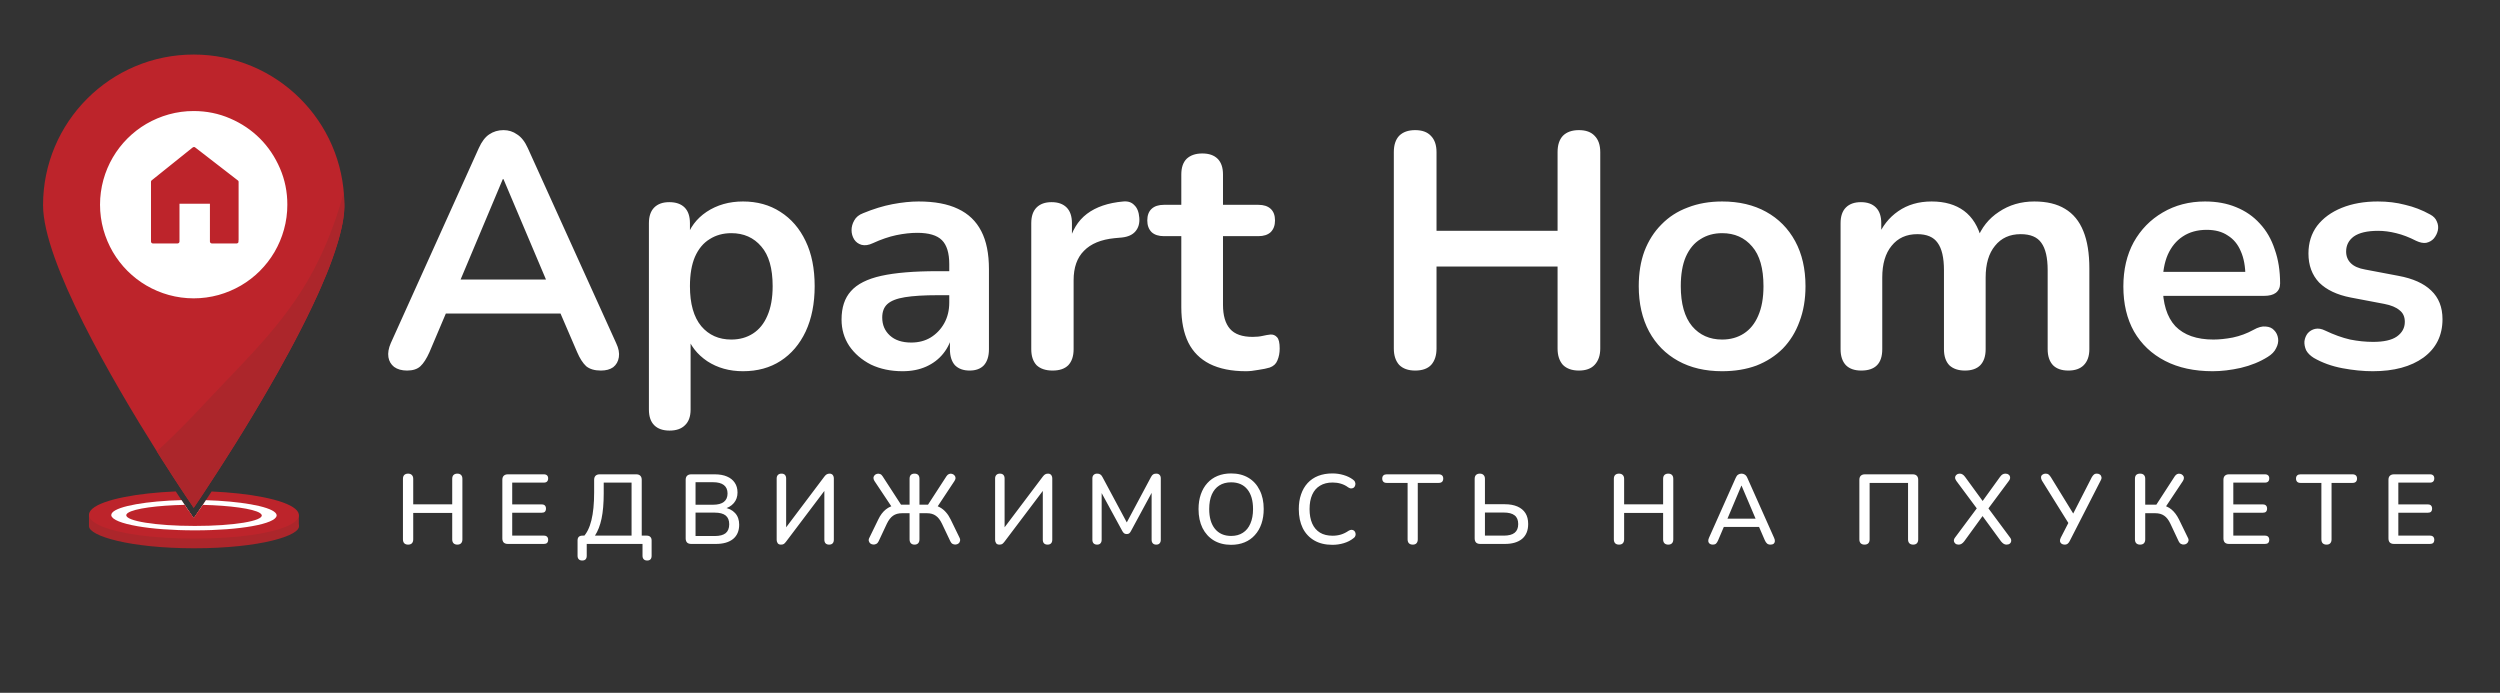 <?xml version="1.0" encoding="UTF-8"?> <svg xmlns="http://www.w3.org/2000/svg" width="166" height="46" viewBox="0 0 166 46" fill="none"><rect x="0" y="0" width="166" height="46" fill="#333333" stroke="none"/><path d="M12.901 36.405C8.62 36.405 5.916 35.59 5.908 34.94C5.908 34.831 5.981 34.728 6.135 34.633C6.145 34.626 6.155 34.62 6.165 34.614C6.416 34.471 6.841 34.343 7.391 34.232C7.432 34.224 7.474 34.216 7.517 34.208C7.812 34.151 8.14 34.1 8.496 34.056C9.631 33.912 11.029 33.825 12.456 33.811L12.523 33.91C12.604 34.029 12.67 34.129 12.723 34.208C12.814 34.343 12.865 34.414 12.865 34.414C12.865 34.414 12.913 34.343 13.006 34.208C13.059 34.129 13.128 34.029 13.207 33.91C13.227 33.878 13.249 33.845 13.273 33.811C14.708 33.827 16.114 33.916 17.257 34.064C17.591 34.106 17.901 34.155 18.184 34.208C18.249 34.22 18.312 34.232 18.372 34.244C18.925 34.355 19.352 34.485 19.603 34.633H19.605C19.748 34.718 19.829 34.809 19.849 34.904C19.979 35.561 17.264 36.405 12.901 36.405Z" fill="#AC262B"></path><path d="M19.841 34.208V34.94H5.908V34.208H12.723C12.814 34.343 12.865 34.414 12.865 34.414C12.865 34.414 12.913 34.343 13.006 34.208H19.841Z" fill="#AC262B"></path><path d="M19.841 34.272C19.819 34.394 19.736 34.513 19.594 34.63C19.465 34.738 19.285 34.841 19.06 34.94C17.973 35.416 15.814 35.761 12.923 35.761C10.031 35.761 7.852 35.416 6.737 34.94C6.495 34.837 6.302 34.728 6.165 34.614C6.005 34.483 5.918 34.345 5.908 34.208C5.9 34.066 5.973 33.922 6.132 33.781C6.839 33.161 9.139 32.734 11.671 32.631C11.806 32.84 11.934 33.032 12.051 33.208C12.126 33.319 12.194 33.425 12.259 33.524C12.328 33.629 12.393 33.724 12.451 33.813L12.518 33.912C12.599 34.032 12.666 34.131 12.719 34.21C12.81 34.345 12.86 34.416 12.86 34.416C12.86 34.416 12.909 34.345 13.002 34.21C13.055 34.131 13.123 34.032 13.202 33.912C13.222 33.88 13.245 33.847 13.269 33.813C13.328 33.726 13.39 33.629 13.461 33.526C13.526 33.428 13.595 33.323 13.67 33.212C13.787 33.036 13.912 32.844 14.05 32.635C16.565 32.741 18.86 33.167 19.598 33.783C19.792 33.944 19.871 34.11 19.841 34.272Z" fill="#BD242B"></path><path d="M18.366 34.244C18.336 34.511 17.737 34.762 16.727 34.94C15.78 35.108 14.477 35.215 12.945 35.215C11.414 35.215 10.094 35.11 9.127 34.94C8.079 34.758 7.442 34.503 7.391 34.232C7.389 34.224 7.389 34.216 7.389 34.208C7.385 34.153 7.407 34.096 7.454 34.042C7.826 33.594 9.789 33.269 12.055 33.208C12.13 33.319 12.199 33.425 12.264 33.524C12.332 33.629 12.397 33.724 12.456 33.813L12.523 33.912C12.603 34.032 12.67 34.131 12.723 34.21C12.814 34.345 12.864 34.416 12.864 34.416C12.864 34.416 12.913 34.345 13.006 34.21C13.059 34.131 13.127 34.032 13.206 33.912C13.227 33.88 13.249 33.847 13.273 33.813C13.332 33.726 13.395 33.629 13.465 33.526C13.53 33.428 13.599 33.323 13.674 33.212C15.904 33.279 17.856 33.602 18.283 34.044C18.338 34.098 18.366 34.155 18.37 34.21C18.37 34.22 18.368 34.232 18.366 34.244Z" fill="white"></path><path d="M12.931 34.922C10.301 34.922 8.363 34.588 8.385 34.206C8.387 34.181 8.395 34.159 8.409 34.139C8.434 34.104 8.464 34.076 8.498 34.054C8.919 33.766 10.461 33.558 12.264 33.522C12.333 33.627 12.397 33.722 12.456 33.811L12.523 33.91C12.604 34.029 12.671 34.129 12.723 34.208C12.814 34.343 12.865 34.414 12.865 34.414C12.865 34.414 12.913 34.343 13.006 34.208C13.059 34.129 13.128 34.029 13.207 33.91C13.227 33.878 13.249 33.845 13.274 33.811C13.332 33.724 13.395 33.627 13.466 33.524C15.264 33.564 16.819 33.777 17.258 34.064C17.29 34.084 17.32 34.11 17.347 34.141C17.363 34.161 17.375 34.183 17.381 34.208C17.452 34.588 15.562 34.924 12.931 34.922Z" fill="#BD242B"></path><path d="M12.919 34.521C10.985 34.521 9.469 34.377 9.495 34.208C9.495 34.206 9.497 34.202 9.497 34.2C9.562 34.046 10.886 33.924 12.523 33.91C12.603 34.029 12.67 34.129 12.723 34.208C12.814 34.343 12.864 34.414 12.864 34.414C12.864 34.414 12.913 34.343 13.006 34.208C13.059 34.129 13.127 34.029 13.206 33.91C14.827 33.926 16.16 34.046 16.264 34.2C16.266 34.202 16.268 34.206 16.268 34.208C16.332 34.377 14.853 34.521 12.919 34.521Z" fill="#BD242B"></path><path d="M22.865 13.62C22.865 13.638 22.865 13.656 22.865 13.674C22.865 13.684 22.865 13.696 22.865 13.707C22.865 13.721 22.865 13.735 22.865 13.751C22.865 13.767 22.865 13.785 22.863 13.802L22.861 13.842C22.859 13.901 22.855 13.961 22.851 14.024C22.849 14.044 22.846 14.065 22.846 14.087C22.846 14.095 22.845 14.103 22.845 14.111C22.842 14.127 22.84 14.146 22.84 14.164C22.838 14.188 22.836 14.214 22.832 14.239L22.826 14.285C22.822 14.316 22.818 14.346 22.814 14.376C22.812 14.39 22.81 14.405 22.808 14.419C22.804 14.445 22.8 14.473 22.796 14.502C22.794 14.52 22.79 14.538 22.788 14.556L22.786 14.572C22.784 14.591 22.78 14.611 22.778 14.629C22.768 14.694 22.755 14.757 22.743 14.823C22.741 14.838 22.737 14.852 22.735 14.866C22.729 14.896 22.723 14.925 22.717 14.955C22.713 14.977 22.709 14.999 22.703 15.022C22.697 15.044 22.693 15.066 22.689 15.088C22.672 15.167 22.654 15.248 22.634 15.329C22.63 15.348 22.626 15.368 22.62 15.386C22.612 15.416 22.606 15.447 22.598 15.477L22.579 15.548C22.555 15.639 22.531 15.732 22.505 15.827C22.498 15.851 22.49 15.876 22.484 15.9C22.476 15.928 22.468 15.957 22.46 15.987C22.452 16.015 22.444 16.044 22.434 16.074C22.426 16.102 22.418 16.133 22.407 16.161C22.399 16.189 22.389 16.22 22.381 16.248C22.373 16.278 22.363 16.307 22.353 16.337C22.322 16.432 22.292 16.529 22.26 16.626L22.237 16.695C22.227 16.725 22.217 16.756 22.207 16.786C22.165 16.912 22.12 17.039 22.073 17.169L22.045 17.25C21.989 17.405 21.93 17.563 21.869 17.723C21.857 17.755 21.845 17.788 21.833 17.818C21.794 17.913 21.758 18.01 21.717 18.107C21.697 18.158 21.677 18.209 21.655 18.261C21.543 18.536 21.424 18.814 21.301 19.097C21.278 19.147 21.256 19.198 21.234 19.247C21.206 19.309 21.177 19.372 21.151 19.435C21.127 19.489 21.1 19.546 21.076 19.601C20.983 19.805 20.888 20.009 20.791 20.216L20.742 20.319C20.718 20.369 20.694 20.42 20.669 20.471C20.643 20.525 20.619 20.578 20.592 20.631L20.584 20.645C20.556 20.703 20.528 20.762 20.499 20.821L20.414 20.997C20.388 21.049 20.364 21.1 20.337 21.153L20.234 21.361C20.208 21.416 20.18 21.47 20.151 21.525C20.091 21.646 20.03 21.766 19.969 21.885C19.941 21.942 19.91 21.998 19.882 22.055C19.749 22.314 19.613 22.575 19.476 22.836C19.439 22.905 19.403 22.976 19.364 23.044C19.346 23.079 19.326 23.115 19.308 23.15L19.251 23.255L19.194 23.36C18.949 23.817 18.698 24.269 18.446 24.72C18.417 24.768 18.391 24.819 18.363 24.867C18.229 25.104 18.093 25.339 17.96 25.572C17.928 25.628 17.895 25.687 17.861 25.744C17.762 25.916 17.663 26.086 17.565 26.254C17.533 26.31 17.501 26.367 17.466 26.422L17.45 26.45C17.424 26.496 17.395 26.543 17.369 26.59C17.339 26.642 17.306 26.695 17.276 26.747C17.177 26.915 17.078 27.083 16.979 27.249C16.946 27.304 16.914 27.356 16.881 27.411C16.878 27.417 16.875 27.423 16.871 27.429C16.815 27.524 16.756 27.621 16.699 27.715L16.689 27.733C16.625 27.84 16.562 27.945 16.497 28.048C16.451 28.125 16.406 28.2 16.36 28.275L16.248 28.459L16.192 28.55C16.141 28.635 16.088 28.718 16.038 28.801C16.003 28.858 15.969 28.912 15.935 28.967L15.844 29.115C15.769 29.238 15.692 29.358 15.619 29.477L15.526 29.625C15.498 29.669 15.469 29.714 15.441 29.758C15.34 29.92 15.239 30.08 15.139 30.236C15.125 30.258 15.111 30.28 15.097 30.302L15.014 30.434C14.973 30.499 14.931 30.563 14.89 30.628C14.864 30.671 14.836 30.713 14.81 30.754L14.769 30.816C14.633 31.029 14.502 31.233 14.377 31.427L14.314 31.524C14.122 31.822 13.941 32.095 13.782 32.34L13.725 32.427C13.715 32.441 13.705 32.457 13.697 32.471L13.646 32.548L13.612 32.599L13.6 32.619L13.559 32.682C13.555 32.686 13.553 32.692 13.549 32.696C13.543 32.704 13.537 32.712 13.533 32.722C13.411 32.907 13.304 33.066 13.213 33.202C13.128 33.331 13.055 33.437 13.001 33.52C12.93 33.623 12.885 33.688 12.869 33.712L12.867 33.716L12.863 33.722L12.816 33.653L12.804 33.635C12.802 33.631 12.8 33.629 12.796 33.625L12.782 33.603L12.752 33.556C12.748 33.55 12.746 33.546 12.742 33.54L12.727 33.52C12.675 33.443 12.61 33.346 12.531 33.23L12.513 33.202L12.507 33.194L12.483 33.159L12.458 33.123L12.432 33.085L12.321 32.919L12.284 32.862L12.143 32.65L12.123 32.619L12.11 32.601L12.082 32.559C12.07 32.538 12.056 32.52 12.044 32.5L11.948 32.356L11.906 32.293C11.833 32.18 11.754 32.063 11.675 31.939L11.635 31.879L11.526 31.711L11.445 31.585C11.252 31.29 11.046 30.968 10.828 30.624C10.807 30.594 10.787 30.561 10.767 30.531C10.732 30.478 10.7 30.424 10.666 30.369L10.607 30.276C10.542 30.175 10.477 30.072 10.411 29.966C7.45 25.262 2.859 17.365 2.859 13.623C2.859 8.1 7.337 3.622 12.861 3.622C18.349 3.622 22.804 8.041 22.863 13.514V13.516C22.863 13.549 22.865 13.583 22.865 13.62Z" fill="#BD242B"></path><path d="M22.864 13.62C22.864 13.638 22.864 13.656 22.864 13.674C22.864 13.684 22.864 13.696 22.864 13.707C22.864 13.721 22.864 13.735 22.864 13.751C22.864 13.767 22.864 13.785 22.862 13.802L22.86 13.842C22.858 13.901 22.854 13.961 22.85 14.024C22.848 14.044 22.846 14.065 22.846 14.087C22.846 14.095 22.844 14.103 22.844 14.111C22.842 14.127 22.84 14.146 22.84 14.164C22.838 14.188 22.836 14.214 22.832 14.239L22.826 14.285C22.822 14.316 22.818 14.346 22.814 14.376C22.812 14.39 22.809 14.405 22.808 14.419C22.803 14.445 22.799 14.473 22.795 14.502C22.793 14.52 22.789 14.538 22.787 14.556L22.785 14.572C22.783 14.591 22.779 14.611 22.777 14.629C22.767 14.694 22.755 14.757 22.743 14.823C22.741 14.838 22.737 14.852 22.735 14.866C22.729 14.896 22.723 14.925 22.716 14.955C22.712 14.977 22.708 14.999 22.702 15.022C22.696 15.044 22.692 15.066 22.688 15.088C22.672 15.167 22.654 15.248 22.634 15.329C22.629 15.348 22.625 15.368 22.619 15.386C22.611 15.416 22.605 15.447 22.597 15.477L22.579 15.548C22.555 15.639 22.53 15.732 22.504 15.827C22.498 15.851 22.49 15.876 22.484 15.9C22.476 15.928 22.468 15.957 22.459 15.987C22.451 16.015 22.443 16.044 22.433 16.074C22.425 16.102 22.417 16.133 22.407 16.161C22.399 16.189 22.389 16.22 22.381 16.248C22.372 16.278 22.362 16.307 22.352 16.337C22.322 16.432 22.291 16.529 22.259 16.626L22.237 16.695C22.227 16.725 22.217 16.756 22.207 16.786C22.164 16.912 22.12 17.039 22.073 17.169L22.045 17.25C21.988 17.405 21.929 17.563 21.869 17.723C21.857 17.755 21.844 17.788 21.832 17.818C21.794 17.913 21.757 18.01 21.717 18.107C21.697 18.158 21.676 18.209 21.654 18.261C21.543 18.536 21.424 18.814 21.3 19.097C21.278 19.147 21.256 19.198 21.233 19.247C21.205 19.309 21.177 19.372 21.15 19.435C21.126 19.489 21.1 19.546 21.076 19.601C20.982 19.805 20.887 20.009 20.79 20.216L20.742 20.319C20.717 20.369 20.693 20.42 20.669 20.471C20.642 20.525 20.618 20.578 20.592 20.631L20.584 20.645C20.555 20.703 20.527 20.762 20.499 20.821L20.414 20.997C20.387 21.049 20.363 21.1 20.337 21.153L20.234 21.361C20.207 21.416 20.179 21.47 20.151 21.525C20.09 21.646 20.029 21.766 19.969 21.885C19.94 21.942 19.91 21.998 19.882 22.055C19.748 22.314 19.613 22.575 19.475 22.836C19.439 22.905 19.402 22.976 19.364 23.044C19.346 23.079 19.325 23.115 19.307 23.15L19.25 23.255L19.194 23.36C18.949 23.817 18.698 24.269 18.445 24.72C18.417 24.768 18.39 24.819 18.362 24.867C18.229 25.104 18.093 25.339 17.959 25.572C17.927 25.628 17.895 25.687 17.86 25.744C17.761 25.916 17.662 26.086 17.565 26.254C17.532 26.31 17.5 26.367 17.466 26.422L17.45 26.45C17.423 26.496 17.395 26.543 17.369 26.59C17.338 26.642 17.306 26.695 17.276 26.747C17.176 26.915 17.077 27.083 16.978 27.249C16.946 27.304 16.913 27.356 16.881 27.411C16.877 27.417 16.875 27.423 16.871 27.429C16.814 27.524 16.756 27.621 16.699 27.715L16.689 27.733C16.624 27.84 16.561 27.945 16.497 28.048C16.45 28.125 16.405 28.2 16.359 28.275L16.248 28.459L16.191 28.55C16.14 28.635 16.088 28.718 16.037 28.801C16.003 28.858 15.968 28.912 15.934 28.967L15.843 29.115C15.768 29.238 15.691 29.358 15.618 29.477L15.525 29.625C15.497 29.669 15.469 29.714 15.44 29.758C15.339 29.92 15.238 30.08 15.139 30.236C15.125 30.258 15.111 30.28 15.096 30.302L15.013 30.434C14.973 30.499 14.93 30.563 14.89 30.628C14.864 30.671 14.835 30.713 14.809 30.754L14.769 30.816C14.633 31.029 14.502 31.233 14.376 31.427L14.313 31.524C14.121 31.822 13.941 32.095 13.781 32.34L13.725 32.427C13.714 32.441 13.704 32.457 13.696 32.471L13.646 32.548L13.611 32.599C13.607 32.605 13.603 32.613 13.599 32.619L13.559 32.682C13.555 32.686 13.553 32.692 13.548 32.696L13.532 32.722C13.411 32.907 13.304 33.066 13.213 33.202C13.128 33.331 13.055 33.437 13 33.52C12.929 33.623 12.885 33.688 12.869 33.712L12.867 33.716L12.863 33.722L12.816 33.653L12.804 33.635C12.802 33.631 12.8 33.629 12.796 33.625C12.794 33.621 12.786 33.611 12.782 33.603L12.751 33.556C12.747 33.55 12.745 33.546 12.741 33.54L12.727 33.52C12.674 33.443 12.61 33.346 12.531 33.23L12.512 33.202L12.506 33.194L12.482 33.159L12.458 33.123L12.431 33.085L12.32 32.919L12.284 32.862L12.142 32.65L12.122 32.619L12.11 32.601L12.082 32.559C12.069 32.538 12.055 32.52 12.043 32.5L11.948 32.356L11.905 32.293C11.833 32.18 11.754 32.063 11.675 31.939L11.634 31.879L11.525 31.711L11.444 31.585C11.252 31.29 11.046 30.968 10.827 30.624C10.807 30.594 10.787 30.561 10.766 30.531C10.732 30.478 10.7 30.424 10.665 30.369L10.606 30.276C10.542 30.175 10.477 30.072 10.41 29.966C10.451 29.934 10.491 29.898 10.532 29.865C11.568 28.906 12.557 27.901 13.51 26.879C16.492 23.682 19.291 21.157 21.185 17.217C21.869 15.791 22.427 14.297 22.822 12.762C22.842 13.01 22.856 13.259 22.86 13.512V13.514C22.862 13.549 22.864 13.583 22.864 13.62Z" fill="#AC262B"></path><path d="M18.514 11.206C18.19 10.457 17.753 9.805 17.201 9.253C16.648 8.701 15.997 8.262 15.248 7.94C14.5 7.616 13.704 7.454 12.861 7.454C12.308 7.452 11.76 7.527 11.228 7.675C10.714 7.818 10.222 8.027 9.761 8.294C8.852 8.826 8.096 9.583 7.563 10.491C7.294 10.953 7.086 11.444 6.944 11.958C6.649 13.027 6.649 14.156 6.944 15.224C7.088 15.738 7.296 16.23 7.563 16.691C8.096 17.599 8.852 18.356 9.761 18.888C10.222 19.157 10.714 19.366 11.228 19.508C12.296 19.803 13.425 19.803 14.493 19.508C15.008 19.364 15.499 19.155 15.96 18.888C16.869 18.356 17.626 17.599 18.158 16.691C18.427 16.23 18.635 15.738 18.777 15.224C18.925 14.692 19 14.144 18.998 13.591C19 12.749 18.838 11.954 18.514 11.206ZM15.922 16.025C15.928 16.141 15.839 16.24 15.724 16.246C15.716 16.246 15.71 16.246 15.701 16.246H14.079C13.963 16.252 13.864 16.163 13.858 16.048C13.858 16.04 13.858 16.031 13.858 16.025V13.609H11.999V16.025C12.005 16.141 11.916 16.24 11.8 16.246C11.792 16.246 11.786 16.246 11.778 16.246H10.153C10.099 16.246 10.044 16.226 10.006 16.185C9.963 16.143 9.941 16.084 9.945 16.025V12.086C9.941 12.021 9.969 11.956 10.018 11.914L12.743 9.729C12.842 9.664 12.931 9.664 13.014 9.729L15.839 11.914C15.896 11.952 15.928 12.017 15.924 12.086V16.025H15.922Z" fill="white" stroke="white" stroke-width="0.162" stroke-miterlimit="10"></path><path d="M27.031 24.605C26.677 24.605 26.389 24.524 26.167 24.362C25.961 24.199 25.835 23.985 25.791 23.72C25.747 23.439 25.798 23.129 25.946 22.789L31.792 9.835C31.984 9.407 32.213 9.105 32.478 8.927C32.759 8.736 33.076 8.64 33.431 8.64C33.77 8.64 34.073 8.736 34.338 8.927C34.619 9.105 34.855 9.407 35.047 9.835L40.915 22.789C41.078 23.129 41.136 23.439 41.092 23.72C41.048 24 40.922 24.221 40.716 24.384C40.509 24.531 40.236 24.605 39.897 24.605C39.483 24.605 39.158 24.509 38.922 24.317C38.701 24.111 38.501 23.801 38.324 23.387L36.885 20.044L38.081 20.819H28.736L29.932 20.044L28.515 23.387C28.323 23.815 28.123 24.125 27.917 24.317C27.71 24.509 27.415 24.605 27.031 24.605ZM33.386 11.895L30.286 19.269L29.71 18.56H37.106L36.553 19.269L33.431 11.895H33.386ZM44.461 28.591C44.018 28.591 43.679 28.473 43.443 28.237C43.206 28.001 43.088 27.654 43.088 27.196V14.818C43.088 14.36 43.206 14.013 43.443 13.777C43.679 13.541 44.011 13.423 44.439 13.423C44.882 13.423 45.221 13.541 45.458 13.777C45.694 14.013 45.812 14.36 45.812 14.818V16.545L45.568 15.881C45.79 15.128 46.24 14.522 46.919 14.065C47.613 13.607 48.417 13.378 49.333 13.378C50.278 13.378 51.104 13.607 51.813 14.065C52.536 14.522 53.097 15.172 53.496 16.014C53.894 16.84 54.094 17.837 54.094 19.003C54.094 20.154 53.894 21.158 53.496 22.014C53.097 22.856 52.544 23.505 51.835 23.963C51.127 24.421 50.292 24.649 49.333 24.649C48.432 24.649 47.642 24.428 46.963 23.985C46.284 23.528 45.827 22.937 45.59 22.214H45.856V27.196C45.856 27.654 45.731 28.001 45.48 28.237C45.244 28.473 44.904 28.591 44.461 28.591ZM48.558 22.546C49.104 22.546 49.584 22.413 49.997 22.147C50.41 21.881 50.728 21.49 50.949 20.974C51.185 20.442 51.304 19.785 51.304 19.003C51.304 17.822 51.053 16.944 50.551 16.368C50.049 15.777 49.385 15.482 48.558 15.482C48.012 15.482 47.532 15.615 47.118 15.881C46.705 16.132 46.38 16.523 46.144 17.054C45.923 17.571 45.812 18.22 45.812 19.003C45.812 20.169 46.063 21.055 46.565 21.66C47.067 22.251 47.731 22.546 48.558 22.546ZM59.931 24.649C59.149 24.649 58.447 24.502 57.827 24.207C57.222 23.897 56.742 23.483 56.388 22.967C56.048 22.45 55.879 21.867 55.879 21.217C55.879 20.42 56.085 19.793 56.499 19.335C56.912 18.863 57.584 18.523 58.514 18.316C59.444 18.11 60.691 18.006 62.256 18.006H63.363V19.601H62.278C61.363 19.601 60.632 19.645 60.086 19.734C59.54 19.822 59.149 19.977 58.912 20.199C58.691 20.405 58.58 20.701 58.58 21.084C58.58 21.572 58.75 21.97 59.09 22.28C59.429 22.59 59.901 22.745 60.507 22.745C60.994 22.745 61.422 22.634 61.791 22.413C62.175 22.177 62.477 21.859 62.699 21.461C62.92 21.062 63.031 20.605 63.031 20.088V17.541C63.031 16.803 62.869 16.272 62.544 15.947C62.219 15.622 61.673 15.46 60.905 15.46C60.477 15.46 60.012 15.511 59.51 15.615C59.023 15.718 58.506 15.895 57.96 16.146C57.68 16.279 57.429 16.316 57.207 16.257C57.001 16.198 56.838 16.08 56.72 15.903C56.602 15.711 56.543 15.504 56.543 15.283C56.543 15.061 56.602 14.847 56.72 14.64C56.838 14.419 57.038 14.257 57.318 14.153C57.997 13.873 58.647 13.674 59.267 13.556C59.901 13.437 60.477 13.378 60.994 13.378C62.057 13.378 62.928 13.541 63.607 13.866C64.301 14.19 64.817 14.685 65.157 15.349C65.496 15.999 65.666 16.84 65.666 17.873V23.188C65.666 23.646 65.555 24 65.334 24.251C65.113 24.487 64.795 24.605 64.382 24.605C63.969 24.605 63.644 24.487 63.408 24.251C63.186 24 63.075 23.646 63.075 23.188V22.125H63.253C63.149 22.642 62.943 23.092 62.633 23.476C62.337 23.845 61.961 24.133 61.503 24.34C61.046 24.546 60.522 24.649 59.931 24.649ZM69.893 24.605C69.435 24.605 69.081 24.487 68.83 24.251C68.594 24 68.476 23.646 68.476 23.188V14.818C68.476 14.36 68.594 14.013 68.83 13.777C69.066 13.541 69.398 13.423 69.826 13.423C70.255 13.423 70.587 13.541 70.823 13.777C71.059 14.013 71.177 14.36 71.177 14.818V16.213H70.956C71.162 15.327 71.569 14.655 72.174 14.198C72.779 13.74 73.584 13.467 74.587 13.378C74.897 13.349 75.141 13.43 75.318 13.622C75.51 13.799 75.621 14.08 75.65 14.463C75.68 14.832 75.591 15.135 75.385 15.371C75.193 15.593 74.897 15.726 74.499 15.77L74.012 15.814C73.111 15.903 72.432 16.183 71.974 16.656C71.517 17.113 71.288 17.763 71.288 18.604V23.188C71.288 23.646 71.17 24 70.934 24.251C70.698 24.487 70.351 24.605 69.893 24.605ZM82.734 24.649C81.775 24.649 80.97 24.487 80.321 24.162C79.686 23.838 79.214 23.365 78.904 22.745C78.594 22.11 78.439 21.328 78.439 20.398V15.681H77.287C76.933 15.681 76.66 15.593 76.468 15.416C76.276 15.224 76.18 14.965 76.18 14.64C76.18 14.301 76.276 14.043 76.468 13.866C76.66 13.688 76.933 13.6 77.287 13.6H78.439V11.585C78.439 11.127 78.557 10.78 78.793 10.544C79.044 10.308 79.391 10.19 79.834 10.19C80.277 10.19 80.616 10.308 80.852 10.544C81.088 10.78 81.207 11.127 81.207 11.585V13.6H83.554C83.908 13.6 84.181 13.688 84.373 13.866C84.565 14.043 84.661 14.301 84.661 14.64C84.661 14.965 84.565 15.224 84.373 15.416C84.181 15.593 83.908 15.681 83.554 15.681H81.207V20.243C81.207 20.951 81.362 21.483 81.672 21.837C81.982 22.192 82.484 22.369 83.177 22.369C83.428 22.369 83.65 22.347 83.842 22.302C84.034 22.258 84.203 22.229 84.351 22.214C84.528 22.199 84.676 22.258 84.794 22.391C84.912 22.509 84.971 22.76 84.971 23.144C84.971 23.439 84.919 23.705 84.816 23.941C84.728 24.162 84.558 24.317 84.307 24.406C84.115 24.465 83.864 24.517 83.554 24.561C83.244 24.62 82.971 24.649 82.734 24.649ZM93.968 24.605C93.51 24.605 93.156 24.48 92.905 24.229C92.668 23.963 92.55 23.601 92.55 23.144V10.101C92.55 9.629 92.668 9.267 92.905 9.016C93.156 8.765 93.51 8.64 93.968 8.64C94.425 8.64 94.772 8.765 95.008 9.016C95.259 9.267 95.385 9.629 95.385 10.101V15.327H103.423V10.101C103.423 9.629 103.541 9.267 103.777 9.016C104.028 8.765 104.382 8.64 104.84 8.64C105.298 8.64 105.645 8.765 105.881 9.016C106.132 9.267 106.257 9.629 106.257 10.101V23.144C106.257 23.601 106.132 23.963 105.881 24.229C105.645 24.48 105.298 24.605 104.84 24.605C104.382 24.605 104.028 24.48 103.777 24.229C103.541 23.963 103.423 23.601 103.423 23.144V17.696H95.385V23.144C95.385 23.601 95.267 23.963 95.03 24.229C94.794 24.48 94.44 24.605 93.968 24.605ZM114.349 24.649C113.227 24.649 112.253 24.421 111.426 23.963C110.6 23.505 109.958 22.856 109.5 22.014C109.042 21.158 108.813 20.154 108.813 19.003C108.813 18.132 108.939 17.357 109.19 16.678C109.456 15.984 109.832 15.393 110.319 14.906C110.806 14.404 111.39 14.028 112.069 13.777C112.748 13.511 113.508 13.378 114.349 13.378C115.471 13.378 116.446 13.607 117.272 14.065C118.099 14.522 118.741 15.172 119.199 16.014C119.656 16.855 119.885 17.851 119.885 19.003C119.885 19.874 119.752 20.656 119.487 21.35C119.236 22.044 118.867 22.642 118.38 23.144C117.892 23.631 117.309 24.007 116.63 24.273C115.951 24.524 115.191 24.649 114.349 24.649ZM114.349 22.546C114.896 22.546 115.375 22.413 115.789 22.147C116.202 21.881 116.519 21.49 116.741 20.974C116.977 20.442 117.095 19.785 117.095 19.003C117.095 17.822 116.844 16.944 116.342 16.368C115.84 15.777 115.176 15.482 114.349 15.482C113.803 15.482 113.323 15.615 112.91 15.881C112.497 16.132 112.172 16.523 111.936 17.054C111.714 17.571 111.604 18.22 111.604 19.003C111.604 20.169 111.855 21.055 112.356 21.66C112.858 22.251 113.523 22.546 114.349 22.546ZM123.587 24.605C123.144 24.605 122.805 24.487 122.569 24.251C122.332 24 122.214 23.646 122.214 23.188V14.818C122.214 14.36 122.332 14.013 122.569 13.777C122.805 13.541 123.137 13.423 123.565 13.423C123.993 13.423 124.325 13.541 124.561 13.777C124.798 14.013 124.916 14.36 124.916 14.818V16.434L124.672 15.77C124.967 15.032 125.425 14.449 126.045 14.021C126.665 13.592 127.403 13.378 128.259 13.378C129.13 13.378 129.846 13.585 130.407 13.998C130.968 14.412 131.36 15.046 131.581 15.903H131.271C131.566 15.12 132.053 14.508 132.732 14.065C133.412 13.607 134.194 13.378 135.08 13.378C135.906 13.378 136.585 13.541 137.117 13.866C137.663 14.19 138.069 14.685 138.335 15.349C138.601 15.999 138.733 16.825 138.733 17.829V23.188C138.733 23.646 138.608 24 138.357 24.251C138.121 24.487 137.781 24.605 137.338 24.605C136.896 24.605 136.556 24.487 136.32 24.251C136.084 24 135.965 23.646 135.965 23.188V17.94C135.965 17.113 135.825 16.508 135.545 16.124C135.279 15.74 134.821 15.548 134.172 15.548C133.448 15.548 132.88 15.807 132.467 16.323C132.053 16.825 131.847 17.527 131.847 18.427V23.188C131.847 23.646 131.729 24 131.492 24.251C131.256 24.487 130.917 24.605 130.474 24.605C130.031 24.605 129.684 24.487 129.433 24.251C129.197 24 129.079 23.646 129.079 23.188V17.94C129.079 17.113 128.939 16.508 128.658 16.124C128.392 15.74 127.942 15.548 127.307 15.548C126.584 15.548 126.016 15.807 125.602 16.323C125.189 16.825 124.982 17.527 124.982 18.427V23.188C124.982 24.133 124.517 24.605 123.587 24.605ZM146.926 24.649C145.7 24.649 144.645 24.421 143.759 23.963C142.873 23.505 142.187 22.856 141.7 22.014C141.227 21.173 140.991 20.177 140.991 19.025C140.991 17.903 141.22 16.921 141.678 16.08C142.15 15.238 142.792 14.582 143.604 14.109C144.431 13.622 145.368 13.378 146.416 13.378C147.184 13.378 147.87 13.504 148.476 13.755C149.096 14.006 149.62 14.367 150.048 14.84C150.491 15.312 150.823 15.888 151.044 16.567C151.281 17.231 151.399 17.984 151.399 18.826C151.399 19.091 151.303 19.298 151.111 19.446C150.934 19.579 150.675 19.645 150.336 19.645H143.228V18.051H149.45L149.096 18.383C149.096 17.704 148.992 17.135 148.786 16.678C148.594 16.22 148.306 15.873 147.922 15.637C147.553 15.386 147.088 15.261 146.527 15.261C145.907 15.261 145.376 15.408 144.933 15.703C144.505 15.984 144.172 16.39 143.936 16.921C143.715 17.438 143.604 18.058 143.604 18.781V18.936C143.604 20.147 143.884 21.055 144.445 21.66C145.021 22.251 145.863 22.546 146.97 22.546C147.354 22.546 147.782 22.502 148.254 22.413C148.741 22.31 149.199 22.14 149.627 21.904C149.937 21.727 150.21 21.653 150.446 21.682C150.683 21.697 150.867 21.778 151 21.926C151.148 22.073 151.236 22.258 151.266 22.479C151.295 22.686 151.251 22.9 151.133 23.122C151.03 23.343 150.845 23.535 150.579 23.697C150.063 24.022 149.465 24.266 148.786 24.428C148.121 24.576 147.501 24.649 146.926 24.649ZM157.554 24.649C156.92 24.649 156.248 24.583 155.539 24.45C154.831 24.317 154.196 24.088 153.635 23.764C153.399 23.616 153.229 23.446 153.126 23.255C153.037 23.048 153 22.849 153.015 22.657C153.044 22.45 153.118 22.273 153.236 22.125C153.369 21.977 153.532 21.881 153.724 21.837C153.93 21.793 154.152 21.83 154.388 21.948C154.978 22.229 155.532 22.428 156.049 22.546C156.565 22.649 157.075 22.701 157.577 22.701C158.285 22.701 158.809 22.583 159.149 22.347C159.503 22.096 159.68 21.771 159.68 21.372C159.68 21.033 159.562 20.774 159.326 20.597C159.104 20.405 158.765 20.265 158.307 20.177L156.093 19.756C155.178 19.579 154.476 19.246 153.989 18.759C153.517 18.257 153.281 17.615 153.281 16.833C153.281 16.124 153.473 15.511 153.856 14.995C154.255 14.478 154.801 14.08 155.495 13.799C156.189 13.519 156.986 13.378 157.887 13.378C158.536 13.378 159.141 13.452 159.702 13.6C160.278 13.733 160.832 13.947 161.363 14.242C161.585 14.36 161.732 14.515 161.806 14.707C161.895 14.899 161.917 15.098 161.872 15.305C161.828 15.497 161.74 15.674 161.607 15.836C161.474 15.984 161.304 16.08 161.097 16.124C160.905 16.154 160.684 16.109 160.433 15.991C159.975 15.755 159.533 15.585 159.104 15.482C158.691 15.379 158.293 15.327 157.909 15.327C157.185 15.327 156.646 15.453 156.292 15.703C155.953 15.954 155.783 16.287 155.783 16.7C155.783 17.01 155.886 17.268 156.093 17.475C156.3 17.682 156.617 17.822 157.045 17.896L159.259 18.316C160.219 18.494 160.942 18.818 161.43 19.291C161.931 19.763 162.182 20.398 162.182 21.195C162.182 22.273 161.762 23.122 160.92 23.742C160.079 24.347 158.957 24.649 157.554 24.649Z" fill="white"></path><path d="M27.097 36.163C26.988 36.163 26.902 36.132 26.841 36.071C26.784 36.01 26.756 35.924 26.756 35.815V31.796C26.756 31.683 26.784 31.598 26.841 31.541C26.902 31.48 26.988 31.449 27.097 31.449C27.206 31.449 27.289 31.48 27.346 31.541C27.407 31.598 27.438 31.683 27.438 31.796V33.488H30.027V31.796C30.027 31.683 30.056 31.598 30.113 31.541C30.174 31.48 30.259 31.449 30.368 31.449C30.477 31.449 30.561 31.48 30.617 31.541C30.674 31.598 30.703 31.683 30.703 31.796V35.815C30.703 35.924 30.674 36.01 30.617 36.071C30.561 36.132 30.477 36.163 30.368 36.163C30.259 36.163 30.174 36.132 30.113 36.071C30.056 36.01 30.027 35.924 30.027 35.815V34.058H27.438V35.815C27.438 35.924 27.409 36.01 27.353 36.071C27.296 36.132 27.21 36.163 27.097 36.163ZM33.722 36.117C33.604 36.117 33.512 36.086 33.447 36.025C33.386 35.959 33.355 35.867 33.355 35.749V31.862C33.355 31.744 33.386 31.654 33.447 31.593C33.512 31.528 33.604 31.495 33.722 31.495H36.115C36.207 31.495 36.277 31.519 36.325 31.567C36.373 31.611 36.397 31.676 36.397 31.764C36.397 31.855 36.373 31.925 36.325 31.973C36.277 32.022 36.207 32.045 36.115 32.045H34.011V33.494H35.971C36.067 33.494 36.137 33.518 36.181 33.566C36.229 33.614 36.253 33.682 36.253 33.77C36.253 33.861 36.229 33.931 36.181 33.98C36.137 34.023 36.067 34.045 35.971 34.045H34.011V35.566H36.115C36.207 35.566 36.277 35.59 36.325 35.638C36.373 35.686 36.397 35.754 36.397 35.841C36.397 35.933 36.373 36.003 36.325 36.051C36.277 36.095 36.207 36.117 36.115 36.117H33.722ZM38.658 37.218C38.557 37.218 38.481 37.19 38.428 37.133C38.376 37.08 38.35 37.004 38.35 36.903V35.887C38.35 35.673 38.459 35.566 38.678 35.566H39.117L38.71 35.671C38.964 35.409 39.15 35.035 39.268 34.55C39.39 34.06 39.451 33.442 39.451 32.694V31.862C39.451 31.744 39.482 31.654 39.543 31.593C39.608 31.528 39.7 31.495 39.818 31.495H42.25C42.368 31.495 42.458 31.528 42.519 31.593C42.58 31.654 42.611 31.744 42.611 31.862V35.828L42.355 35.566H42.945C43.05 35.566 43.129 35.594 43.181 35.651C43.238 35.704 43.267 35.782 43.267 35.887V36.903C43.267 37.113 43.168 37.218 42.972 37.218C42.871 37.218 42.795 37.19 42.742 37.133C42.69 37.08 42.663 37.004 42.663 36.903V36.117H38.959V36.903C38.959 37.113 38.859 37.218 38.658 37.218ZM39.504 35.566H41.936V32.045H40.087V32.747C40.087 33.42 40.039 33.984 39.943 34.438C39.847 34.893 39.7 35.269 39.504 35.566ZM45.896 36.117C45.778 36.117 45.686 36.086 45.621 36.025C45.559 35.959 45.529 35.867 45.529 35.749V31.862C45.529 31.744 45.559 31.654 45.621 31.593C45.686 31.528 45.778 31.495 45.896 31.495H47.456C47.775 31.495 48.046 31.543 48.269 31.639C48.496 31.735 48.669 31.873 48.787 32.052C48.91 32.231 48.971 32.448 48.971 32.701C48.971 32.981 48.888 33.217 48.722 33.409C48.556 33.601 48.33 33.73 48.046 33.796V33.698C48.37 33.741 48.623 33.864 48.807 34.065C48.99 34.261 49.082 34.519 49.082 34.838C49.082 35.249 48.947 35.566 48.676 35.789C48.405 36.007 48.025 36.117 47.535 36.117H45.896ZM46.184 35.592H47.456C47.784 35.592 48.027 35.529 48.184 35.402C48.341 35.271 48.42 35.074 48.42 34.812C48.42 34.55 48.341 34.355 48.184 34.229C48.027 34.102 47.784 34.038 47.456 34.038H46.184V35.592ZM46.184 33.514H47.351C47.666 33.514 47.904 33.451 48.066 33.324C48.228 33.197 48.309 33.011 48.309 32.767C48.309 32.522 48.228 32.336 48.066 32.209C47.904 32.083 47.666 32.019 47.351 32.019H46.184V33.514ZM51.859 36.163C51.816 36.163 51.774 36.156 51.735 36.143C51.7 36.13 51.669 36.108 51.643 36.077C51.621 36.047 51.604 36.012 51.591 35.972C51.578 35.929 51.571 35.879 51.571 35.822V31.77C51.571 31.67 51.599 31.591 51.656 31.534C51.713 31.477 51.792 31.449 51.892 31.449C51.993 31.449 52.069 31.477 52.122 31.534C52.174 31.591 52.2 31.67 52.2 31.77V35.205H52.056L54.737 31.646C54.794 31.571 54.847 31.521 54.895 31.495C54.947 31.464 55.013 31.449 55.092 31.449C55.148 31.449 55.196 31.462 55.236 31.488C55.275 31.51 55.306 31.545 55.328 31.593C55.354 31.641 55.367 31.698 55.367 31.764V35.835C55.367 35.94 55.341 36.02 55.288 36.077C55.236 36.134 55.157 36.163 55.052 36.163C54.952 36.163 54.873 36.134 54.816 36.077C54.764 36.02 54.737 35.94 54.737 35.835V32.406H54.882L52.2 35.959C52.144 36.034 52.093 36.086 52.05 36.117C52.006 36.147 51.943 36.163 51.859 36.163ZM60.724 36.163C60.619 36.163 60.538 36.132 60.481 36.071C60.425 36.01 60.396 35.924 60.396 35.815V34.078H59.891C59.655 34.078 59.459 34.132 59.301 34.242C59.144 34.351 59.006 34.528 58.888 34.773L58.338 35.946C58.298 36.029 58.246 36.086 58.18 36.117C58.115 36.152 58.047 36.165 57.977 36.156C57.911 36.152 57.85 36.13 57.794 36.09C57.741 36.047 57.706 35.99 57.689 35.92C57.671 35.85 57.687 35.774 57.734 35.691L58.318 34.491C58.453 34.207 58.62 33.986 58.816 33.829C59.017 33.667 59.251 33.569 59.518 33.534L59.262 33.737L58.062 31.934C58.014 31.855 57.992 31.783 57.997 31.718C58.005 31.652 58.032 31.598 58.075 31.554C58.119 31.506 58.174 31.475 58.239 31.462C58.305 31.445 58.37 31.449 58.436 31.475C58.506 31.501 58.563 31.552 58.606 31.626L59.898 33.619L59.747 33.508H60.396V31.79C60.396 31.676 60.425 31.591 60.481 31.534C60.538 31.477 60.619 31.449 60.724 31.449C60.829 31.449 60.91 31.477 60.967 31.534C61.023 31.591 61.052 31.676 61.052 31.79V33.508H61.707L61.55 33.619L62.842 31.626C62.89 31.552 62.946 31.501 63.012 31.475C63.078 31.449 63.141 31.445 63.202 31.462C63.268 31.475 63.322 31.506 63.366 31.554C63.414 31.598 63.44 31.652 63.445 31.718C63.453 31.783 63.431 31.855 63.379 31.934L62.186 33.737L61.924 33.534C62.107 33.556 62.271 33.608 62.415 33.691C62.56 33.77 62.691 33.877 62.809 34.012C62.927 34.143 63.032 34.303 63.123 34.491L63.707 35.691C63.751 35.774 63.764 35.85 63.746 35.92C63.733 35.99 63.698 36.047 63.641 36.09C63.589 36.13 63.528 36.152 63.458 36.156C63.388 36.165 63.32 36.152 63.255 36.117C63.193 36.086 63.143 36.029 63.104 35.946L62.547 34.773C62.428 34.524 62.291 34.347 62.133 34.242C61.98 34.132 61.788 34.078 61.557 34.078H61.052V35.815C61.052 35.924 61.023 36.01 60.967 36.071C60.91 36.132 60.829 36.163 60.724 36.163ZM66.364 36.163C66.32 36.163 66.278 36.156 66.239 36.143C66.204 36.13 66.174 36.108 66.147 36.077C66.126 36.047 66.108 36.012 66.095 35.972C66.082 35.929 66.075 35.879 66.075 35.822V31.77C66.075 31.67 66.104 31.591 66.16 31.534C66.217 31.477 66.296 31.449 66.396 31.449C66.497 31.449 66.573 31.477 66.626 31.534C66.678 31.591 66.705 31.67 66.705 31.77V35.205H66.56L69.242 31.646C69.299 31.571 69.351 31.521 69.399 31.495C69.451 31.464 69.517 31.449 69.596 31.449C69.653 31.449 69.701 31.462 69.74 31.488C69.779 31.51 69.81 31.545 69.832 31.593C69.858 31.641 69.871 31.698 69.871 31.764V35.835C69.871 35.94 69.845 36.02 69.792 36.077C69.74 36.134 69.661 36.163 69.556 36.163C69.456 36.163 69.377 36.134 69.32 36.077C69.268 36.02 69.242 35.94 69.242 35.835V32.406H69.386L66.705 35.959C66.648 36.034 66.597 36.086 66.554 36.117C66.51 36.147 66.447 36.163 66.364 36.163ZM72.848 36.163C72.748 36.163 72.669 36.134 72.612 36.077C72.56 36.02 72.534 35.942 72.534 35.841V31.77C72.534 31.665 72.562 31.587 72.619 31.534C72.676 31.477 72.752 31.449 72.848 31.449C72.94 31.449 73.01 31.466 73.058 31.501C73.111 31.532 73.159 31.589 73.202 31.672L74.92 34.878H74.717L76.428 31.672C76.472 31.589 76.517 31.532 76.566 31.501C76.614 31.466 76.684 31.449 76.775 31.449C76.871 31.449 76.946 31.477 76.998 31.534C77.051 31.587 77.077 31.665 77.077 31.77V35.841C77.077 35.942 77.051 36.02 76.998 36.077C76.95 36.134 76.876 36.163 76.775 36.163C76.675 36.163 76.598 36.134 76.546 36.077C76.493 36.02 76.467 35.942 76.467 35.841V32.459H76.612L75.091 35.271C75.056 35.337 75.018 35.385 74.979 35.415C74.94 35.446 74.885 35.461 74.815 35.461C74.745 35.461 74.688 35.446 74.645 35.415C74.601 35.38 74.562 35.332 74.527 35.271L72.993 32.452H73.15V35.841C73.15 35.942 73.124 36.02 73.071 36.077C73.023 36.134 72.949 36.163 72.848 36.163ZM81.747 36.176C81.31 36.176 80.927 36.08 80.6 35.887C80.276 35.691 80.025 35.415 79.846 35.061C79.671 34.703 79.583 34.283 79.583 33.803C79.583 33.44 79.634 33.114 79.734 32.826C79.835 32.533 79.979 32.284 80.167 32.078C80.355 31.869 80.582 31.709 80.849 31.6C81.115 31.491 81.415 31.436 81.747 31.436C82.188 31.436 82.571 31.532 82.894 31.724C83.218 31.917 83.467 32.19 83.641 32.544C83.821 32.898 83.91 33.315 83.91 33.796C83.91 34.159 83.86 34.486 83.759 34.779C83.659 35.072 83.513 35.323 83.32 35.533C83.132 35.743 82.905 35.903 82.638 36.012C82.372 36.121 82.075 36.176 81.747 36.176ZM81.747 35.586C82.053 35.586 82.313 35.516 82.527 35.376C82.746 35.236 82.912 35.033 83.025 34.766C83.143 34.5 83.202 34.178 83.202 33.803C83.202 33.239 83.076 32.802 82.822 32.491C82.569 32.181 82.21 32.026 81.747 32.026C81.441 32.026 81.179 32.096 80.96 32.236C80.746 32.371 80.58 32.572 80.462 32.839C80.348 33.105 80.291 33.427 80.291 33.803C80.291 34.362 80.418 34.799 80.672 35.114C80.93 35.428 81.288 35.586 81.747 35.586ZM88.469 36.176C88.001 36.176 87.602 36.08 87.269 35.887C86.937 35.695 86.681 35.422 86.502 35.068C86.328 34.709 86.24 34.288 86.24 33.803C86.24 33.44 86.29 33.114 86.391 32.826C86.491 32.533 86.636 32.284 86.824 32.078C87.016 31.869 87.25 31.709 87.525 31.6C87.805 31.491 88.119 31.436 88.469 31.436C88.727 31.436 88.974 31.471 89.21 31.541C89.45 31.611 89.658 31.711 89.833 31.842C89.907 31.89 89.955 31.949 89.977 32.019C90.003 32.085 90.007 32.148 89.99 32.209C89.977 32.271 89.948 32.323 89.905 32.367C89.861 32.406 89.804 32.428 89.734 32.432C89.669 32.437 89.597 32.413 89.518 32.36C89.374 32.251 89.214 32.17 89.039 32.118C88.865 32.065 88.681 32.039 88.489 32.039C88.157 32.039 87.877 32.109 87.65 32.249C87.422 32.384 87.25 32.583 87.132 32.845C87.014 33.108 86.955 33.427 86.955 33.803C86.955 34.178 87.014 34.5 87.132 34.766C87.25 35.028 87.422 35.229 87.65 35.369C87.877 35.505 88.157 35.572 88.489 35.572C88.681 35.572 88.865 35.546 89.039 35.494C89.219 35.437 89.387 35.354 89.544 35.245C89.623 35.197 89.693 35.175 89.754 35.179C89.82 35.184 89.874 35.205 89.918 35.245C89.962 35.284 89.99 35.334 90.003 35.395C90.021 35.452 90.018 35.514 89.997 35.579C89.979 35.64 89.938 35.693 89.872 35.736C89.693 35.881 89.481 35.99 89.236 36.064C88.991 36.139 88.736 36.176 88.469 36.176ZM93.806 36.163C93.696 36.163 93.611 36.132 93.55 36.071C93.493 36.01 93.465 35.924 93.465 35.815V32.065H92.075C91.983 32.065 91.911 32.041 91.859 31.993C91.806 31.941 91.78 31.869 91.78 31.777C91.78 31.685 91.806 31.615 91.859 31.567C91.911 31.519 91.983 31.495 92.075 31.495H95.53C95.626 31.495 95.7 31.519 95.753 31.567C95.805 31.615 95.831 31.685 95.831 31.777C95.831 31.869 95.805 31.941 95.753 31.993C95.7 32.041 95.626 32.065 95.53 32.065H94.14V35.815C94.14 35.924 94.112 36.01 94.055 36.071C94.002 36.132 93.919 36.163 93.806 36.163ZM98.285 36.117C98.167 36.117 98.076 36.086 98.01 36.025C97.949 35.959 97.918 35.867 97.918 35.749V31.796C97.918 31.683 97.947 31.598 98.004 31.541C98.065 31.48 98.15 31.449 98.259 31.449C98.368 31.449 98.451 31.48 98.508 31.541C98.569 31.598 98.6 31.683 98.6 31.796V33.481H99.924C100.248 33.481 100.525 33.532 100.757 33.632C100.989 33.733 101.166 33.879 101.288 34.071C101.41 34.264 101.471 34.504 101.471 34.792C101.471 35.225 101.336 35.555 101.065 35.782C100.794 36.005 100.414 36.117 99.924 36.117H98.285ZM98.6 35.566H99.846C100.173 35.566 100.416 35.503 100.573 35.376C100.731 35.249 100.809 35.057 100.809 34.799C100.809 34.537 100.731 34.344 100.573 34.222C100.416 34.095 100.173 34.032 99.846 34.032H98.6V35.566ZM107.501 36.163C107.392 36.163 107.306 36.132 107.245 36.071C107.188 36.01 107.16 35.924 107.16 35.815V31.796C107.16 31.683 107.188 31.598 107.245 31.541C107.306 31.48 107.392 31.449 107.501 31.449C107.61 31.449 107.693 31.48 107.75 31.541C107.811 31.598 107.842 31.683 107.842 31.796V33.488H110.431V31.796C110.431 31.683 110.46 31.598 110.516 31.541C110.578 31.48 110.663 31.449 110.772 31.449C110.881 31.449 110.964 31.48 111.021 31.541C111.078 31.598 111.106 31.683 111.106 31.796V35.815C111.106 35.924 111.078 36.01 111.021 36.071C110.964 36.132 110.881 36.163 110.772 36.163C110.663 36.163 110.578 36.132 110.516 36.071C110.46 36.01 110.431 35.924 110.431 35.815V34.058H107.842V35.815C107.842 35.924 107.813 36.01 107.756 36.071C107.7 36.132 107.614 36.163 107.501 36.163ZM113.733 36.163C113.645 36.163 113.575 36.143 113.523 36.104C113.471 36.064 113.44 36.012 113.431 35.946C113.422 35.881 113.436 35.806 113.471 35.723L115.247 31.737C115.291 31.633 115.345 31.558 115.411 31.515C115.481 31.471 115.557 31.449 115.64 31.449C115.719 31.449 115.791 31.471 115.857 31.515C115.927 31.558 115.984 31.633 116.027 31.737L117.804 35.723C117.843 35.806 117.859 35.883 117.85 35.953C117.841 36.018 117.813 36.071 117.765 36.11C117.716 36.145 117.649 36.163 117.561 36.163C117.465 36.163 117.389 36.139 117.332 36.09C117.275 36.042 117.225 35.968 117.181 35.867L116.722 34.806L117.03 34.989H114.238L114.539 34.806L114.087 35.867C114.043 35.972 113.995 36.049 113.943 36.097C113.89 36.141 113.82 36.163 113.733 36.163ZM115.627 32.249L114.637 34.596L114.474 34.438H116.788L116.637 34.596L115.64 32.249H115.627ZM123.802 36.163C123.693 36.163 123.608 36.132 123.547 36.071C123.49 36.01 123.462 35.924 123.462 35.815V31.862C123.462 31.744 123.492 31.654 123.553 31.593C123.619 31.528 123.711 31.495 123.829 31.495H127.008C127.126 31.495 127.216 31.528 127.277 31.593C127.338 31.654 127.369 31.744 127.369 31.862V35.815C127.369 35.924 127.34 36.01 127.284 36.071C127.227 36.132 127.144 36.163 127.034 36.163C126.925 36.163 126.84 36.132 126.779 36.071C126.722 36.01 126.694 35.924 126.694 35.815V32.065H124.143V35.815C124.143 35.924 124.115 36.01 124.058 36.071C124.001 36.132 123.916 36.163 123.802 36.163ZM130.055 36.163C129.968 36.163 129.896 36.141 129.839 36.097C129.782 36.049 129.749 35.99 129.74 35.92C129.732 35.846 129.756 35.771 129.813 35.697L131.36 33.619V33.894L129.898 31.927C129.841 31.849 129.815 31.772 129.819 31.698C129.828 31.624 129.861 31.565 129.917 31.521C129.974 31.473 130.044 31.449 130.127 31.449C130.197 31.449 130.258 31.466 130.311 31.501C130.368 31.532 130.424 31.587 130.481 31.665L131.753 33.409H131.543L132.802 31.665C132.859 31.587 132.913 31.532 132.966 31.501C133.023 31.466 133.088 31.449 133.163 31.449C133.25 31.449 133.322 31.473 133.379 31.521C133.436 31.565 133.466 31.624 133.471 31.698C133.479 31.768 133.453 31.845 133.392 31.927L131.93 33.894V33.619L133.471 35.697C133.528 35.771 133.552 35.846 133.543 35.92C133.538 35.99 133.508 36.049 133.451 36.097C133.394 36.141 133.32 36.163 133.228 36.163C133.163 36.163 133.101 36.145 133.045 36.11C132.988 36.075 132.929 36.02 132.868 35.946L131.517 34.097H131.766L130.422 35.946C130.365 36.02 130.306 36.075 130.245 36.11C130.188 36.145 130.125 36.163 130.055 36.163ZM137.091 36.163C137.012 36.163 136.944 36.143 136.887 36.104C136.831 36.064 136.796 36.01 136.782 35.94C136.774 35.87 136.791 35.791 136.835 35.704L137.405 34.596V34.832L135.583 31.908C135.539 31.825 135.519 31.748 135.524 31.678C135.532 31.608 135.565 31.554 135.622 31.515C135.679 31.471 135.749 31.449 135.832 31.449C135.919 31.449 135.987 31.471 136.035 31.515C136.083 31.554 136.131 31.611 136.179 31.685L137.733 34.215H137.602L138.893 31.692C138.933 31.622 138.976 31.565 139.025 31.521C139.073 31.473 139.143 31.449 139.234 31.449C139.313 31.449 139.379 31.469 139.431 31.508C139.488 31.547 139.523 31.602 139.536 31.672C139.553 31.737 139.536 31.816 139.483 31.908L137.431 35.92C137.401 35.986 137.359 36.042 137.307 36.09C137.254 36.139 137.182 36.163 137.091 36.163ZM142.102 36.163C141.992 36.163 141.907 36.132 141.846 36.071C141.789 36.01 141.761 35.924 141.761 35.815V31.79C141.761 31.676 141.789 31.591 141.846 31.534C141.907 31.477 141.992 31.449 142.102 31.449C142.211 31.449 142.294 31.477 142.351 31.534C142.412 31.591 142.443 31.676 142.443 31.79V33.508H143.269L143.111 33.619L144.403 31.626C144.451 31.552 144.508 31.501 144.573 31.475C144.639 31.449 144.704 31.445 144.77 31.462C144.835 31.475 144.89 31.506 144.934 31.554C144.982 31.598 145.008 31.652 145.012 31.718C145.017 31.783 144.995 31.855 144.947 31.934L143.747 33.737L143.491 33.534C143.762 33.569 143.994 33.667 144.186 33.829C144.379 33.99 144.545 34.211 144.685 34.491L145.268 35.691C145.316 35.774 145.331 35.85 145.314 35.92C145.296 35.99 145.259 36.047 145.202 36.09C145.15 36.13 145.089 36.152 145.019 36.156C144.953 36.165 144.888 36.152 144.822 36.117C144.757 36.086 144.704 36.029 144.665 35.946L144.114 34.773C143.996 34.524 143.859 34.347 143.701 34.242C143.544 34.132 143.349 34.078 143.118 34.078H142.443V35.815C142.443 35.924 142.414 36.01 142.357 36.071C142.3 36.132 142.215 36.163 142.102 36.163ZM148.003 36.117C147.885 36.117 147.794 36.086 147.728 36.025C147.667 35.959 147.636 35.867 147.636 35.749V31.862C147.636 31.744 147.667 31.654 147.728 31.593C147.794 31.528 147.885 31.495 148.003 31.495H150.396C150.488 31.495 150.558 31.519 150.606 31.567C150.654 31.611 150.678 31.676 150.678 31.764C150.678 31.855 150.654 31.925 150.606 31.973C150.558 32.022 150.488 32.045 150.396 32.045H148.292V33.494H150.252C150.348 33.494 150.418 33.518 150.462 33.566C150.51 33.614 150.534 33.682 150.534 33.77C150.534 33.861 150.51 33.931 150.462 33.98C150.418 34.023 150.348 34.045 150.252 34.045H148.292V35.566H150.396C150.488 35.566 150.558 35.59 150.606 35.638C150.654 35.686 150.678 35.754 150.678 35.841C150.678 35.933 150.654 36.003 150.606 36.051C150.558 36.095 150.488 36.117 150.396 36.117H148.003ZM154.481 36.163C154.372 36.163 154.287 36.132 154.225 36.071C154.169 36.01 154.14 35.924 154.14 35.815V32.065H152.75C152.659 32.065 152.586 32.041 152.534 31.993C152.482 31.941 152.455 31.869 152.455 31.777C152.455 31.685 152.482 31.615 152.534 31.567C152.586 31.519 152.659 31.495 152.75 31.495H156.205C156.301 31.495 156.376 31.519 156.428 31.567C156.481 31.615 156.507 31.685 156.507 31.777C156.507 31.869 156.481 31.941 156.428 31.993C156.376 32.041 156.301 32.065 156.205 32.065H154.815V35.815C154.815 35.924 154.787 36.01 154.73 36.071C154.678 36.132 154.595 36.163 154.481 36.163ZM158.961 36.117C158.843 36.117 158.751 36.086 158.686 36.025C158.624 35.959 158.594 35.867 158.594 35.749V31.862C158.594 31.744 158.624 31.654 158.686 31.593C158.751 31.528 158.843 31.495 158.961 31.495H161.354C161.446 31.495 161.515 31.519 161.564 31.567C161.612 31.611 161.636 31.676 161.636 31.764C161.636 31.855 161.612 31.925 161.564 31.973C161.515 32.022 161.446 32.045 161.354 32.045H159.249V33.494H161.21C161.306 33.494 161.376 33.518 161.419 33.566C161.467 33.614 161.491 33.682 161.491 33.77C161.491 33.861 161.467 33.931 161.419 33.98C161.376 34.023 161.306 34.045 161.21 34.045H159.249V35.566H161.354C161.446 35.566 161.515 35.59 161.564 35.638C161.612 35.686 161.636 35.754 161.636 35.841C161.636 35.933 161.612 36.003 161.564 36.051C161.515 36.095 161.446 36.117 161.354 36.117H158.961Z" fill="white"></path></svg> 